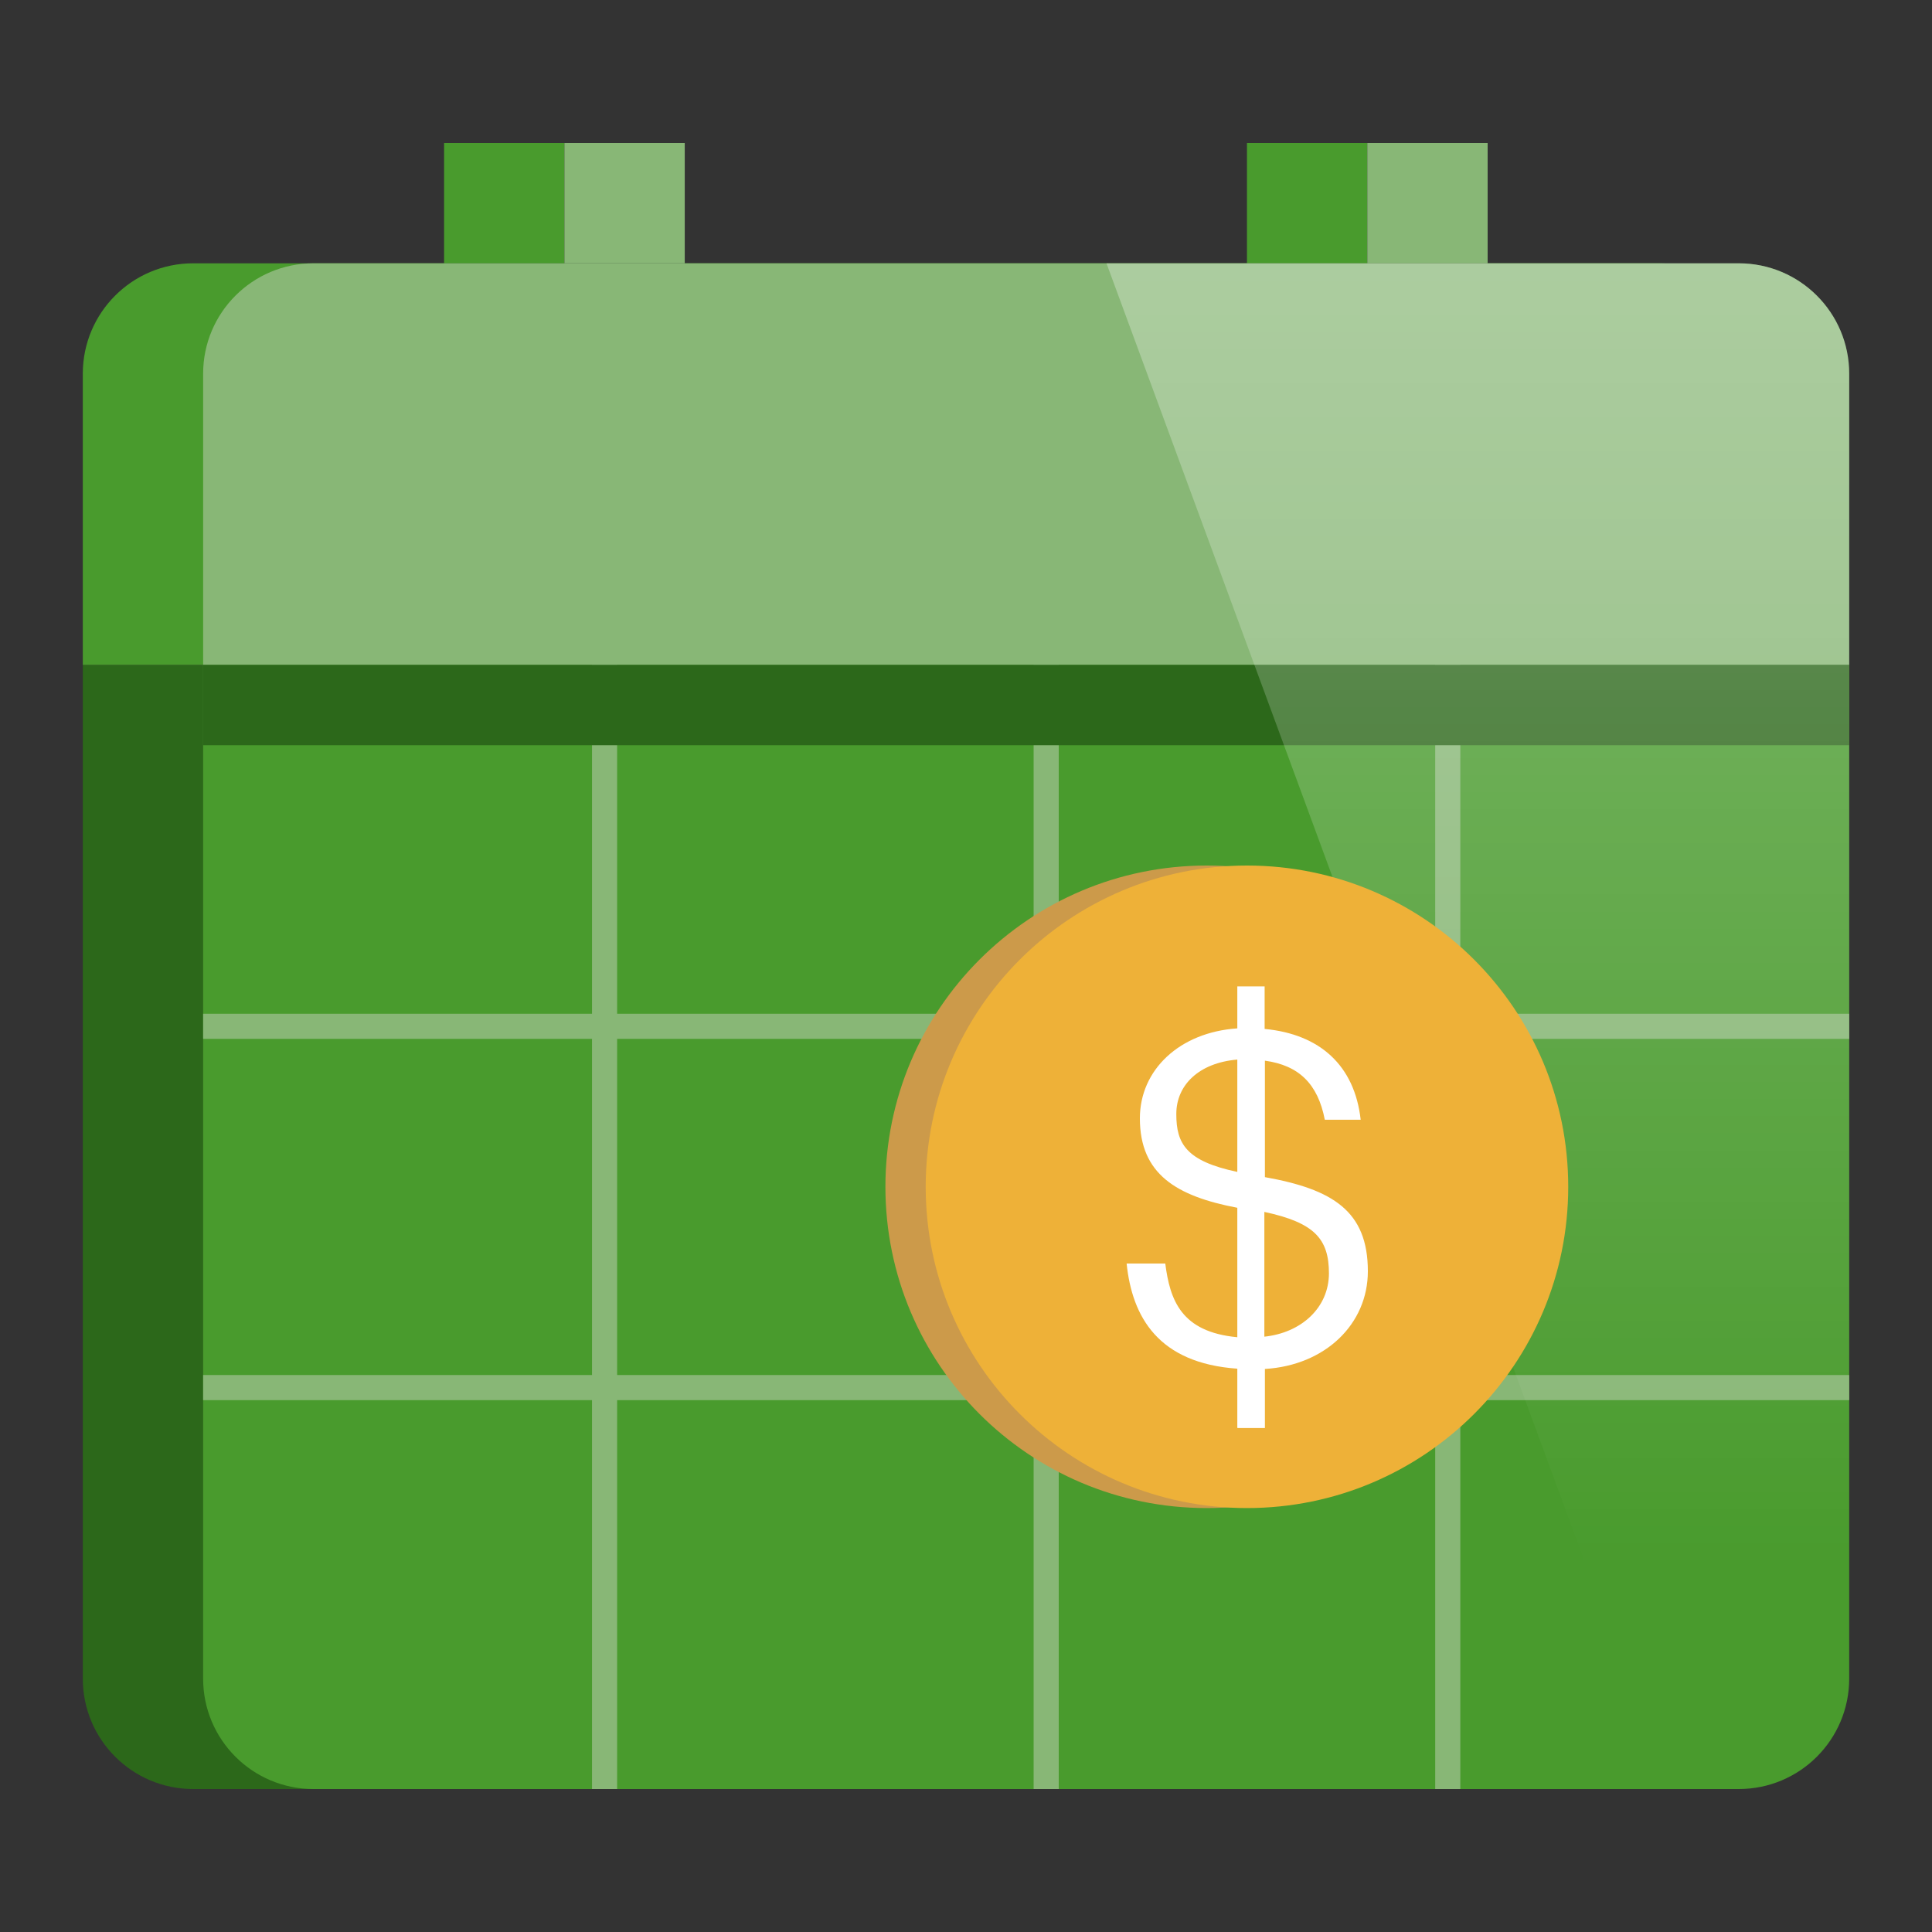 <svg width="70" height="70" viewBox="0 0 70 70" fill="none" xmlns="http://www.w3.org/2000/svg">
<rect x="0" y="0" width="70" height="70" fill="#333333" stroke="none"/>
<g clip-path="url(#clip0_16943_16434)">
<path d="M20.45 5.18H16.09V9.54H20.45V5.18Z" fill="#499B2D"/>
<path d="M49.54 5.18H45.18V9.54H49.54V5.18Z" fill="#499B2D"/>
<path d="M3 24.09H64.09V60.82C64.09 63.03 62.3 64.82 60.09 64.82H7C4.79 64.82 3 63.03 3 60.82V24.09Z" fill="#2C681A"/>
<path d="M3 13.54C3 11.33 4.79 9.54 7 9.54H60.09C62.3 9.54 64.09 11.33 64.09 13.54V24.09H3V13.54Z" fill="#499B2D"/>
<path d="M7.36 24.09H67V60.82C67 63.03 65.21 64.82 63 64.82H11.36C9.15 64.82 7.36 63.03 7.36 60.82V24.09Z" fill="#499B2D"/>
<path d="M7.36 13.54C7.36 11.33 9.15 9.54 11.36 9.54H63C65.21 9.54 67 11.33 67 13.54V24.09H7.36V13.54Z" fill="#88B776"/>
<path d="M24.81 5.18H20.45V9.54H24.81V5.18Z" fill="#88B776"/>
<path d="M53.9 5.18H49.54V9.54H53.9V5.18Z" fill="#88B776"/>
<path d="M22.36 24.09H21.45V64.82H22.36V24.09Z" fill="#88B776"/>
<path d="M67 36.73H7.36V37.64H67V36.73Z" fill="#88B776"/>
<path d="M67 49.82H7.36V50.73H67V49.82Z" fill="#88B776"/>
<path d="M38.36 24.09H37.45V64.82H38.36V24.09Z" fill="#88B776"/>
<path d="M52.91 24.09H52V64.82H52.91V24.09Z" fill="#88B776"/>
<g style="mix-blend-mode:hard-light">
<path d="M67 24.09H7.36V27H67V24.09Z" fill="#2C681A"/>
</g>
<path d="M60.45 64.82L40.09 9.54H63C65.21 9.54 67 11.33 67 13.54V60.45C67 62.86 65.05 64.81 62.64 64.81H60.46L60.45 64.82Z" fill="url(#paint0_linear_16943_16434)"/>
<path d="M43.72 54.64C50.149 54.64 55.36 49.429 55.36 43C55.36 36.572 50.149 31.36 43.72 31.36C37.291 31.36 32.08 36.572 32.08 43C32.08 49.429 37.291 54.64 43.72 54.64Z" fill="#CC9A4A"/>
<path d="M45.18 54.64C51.609 54.64 56.82 49.429 56.82 43C56.82 36.572 51.609 31.36 45.18 31.36C38.751 31.36 33.54 36.572 33.54 43C33.54 49.429 38.751 54.64 45.18 54.64Z" fill="#EEB138"/>
<path d="M44.83 51.73V49.59C41.97 49.39 41.02 47.72 40.82 45.78H42.22C42.39 47.1 42.79 48.26 44.83 48.45V43.76C42.62 43.34 41.3 42.54 41.3 40.52C41.3 38.76 42.74 37.4 44.83 37.26V35.74H45.82V37.28C47.83 37.47 49.08 38.61 49.3 40.57H48C47.75 39.27 47.06 38.6 45.83 38.43V42.65C48.29 43.09 49.56 43.88 49.56 46.06C49.56 47.98 48.01 49.47 45.83 49.6V51.74H44.84L44.83 51.73ZM48.15 46.14C48.15 44.89 47.63 44.3 45.81 43.91V48.43C47.15 48.29 48.15 47.38 48.15 46.13V46.14ZM42.62 40.37C42.62 41.43 42.97 42.07 44.83 42.46V38.39C43.43 38.51 42.62 39.32 42.62 40.36V40.37Z" fill="white"/>
</g>
<defs>
<linearGradient id="paint0_linear_16943_16434" x1="53.54" y1="9.54" x2="53.54" y2="56.82" gradientUnits="userSpaceOnUse">
<stop stop-color="white" stop-opacity="0.3"/>
<stop offset="1" stop-color="white" stop-opacity="0"/>
</linearGradient>
<clipPath id="clip0_16943_16434">
<rect width="70" height="70" fill="white"/>
</clipPath>
</defs>
</svg>
